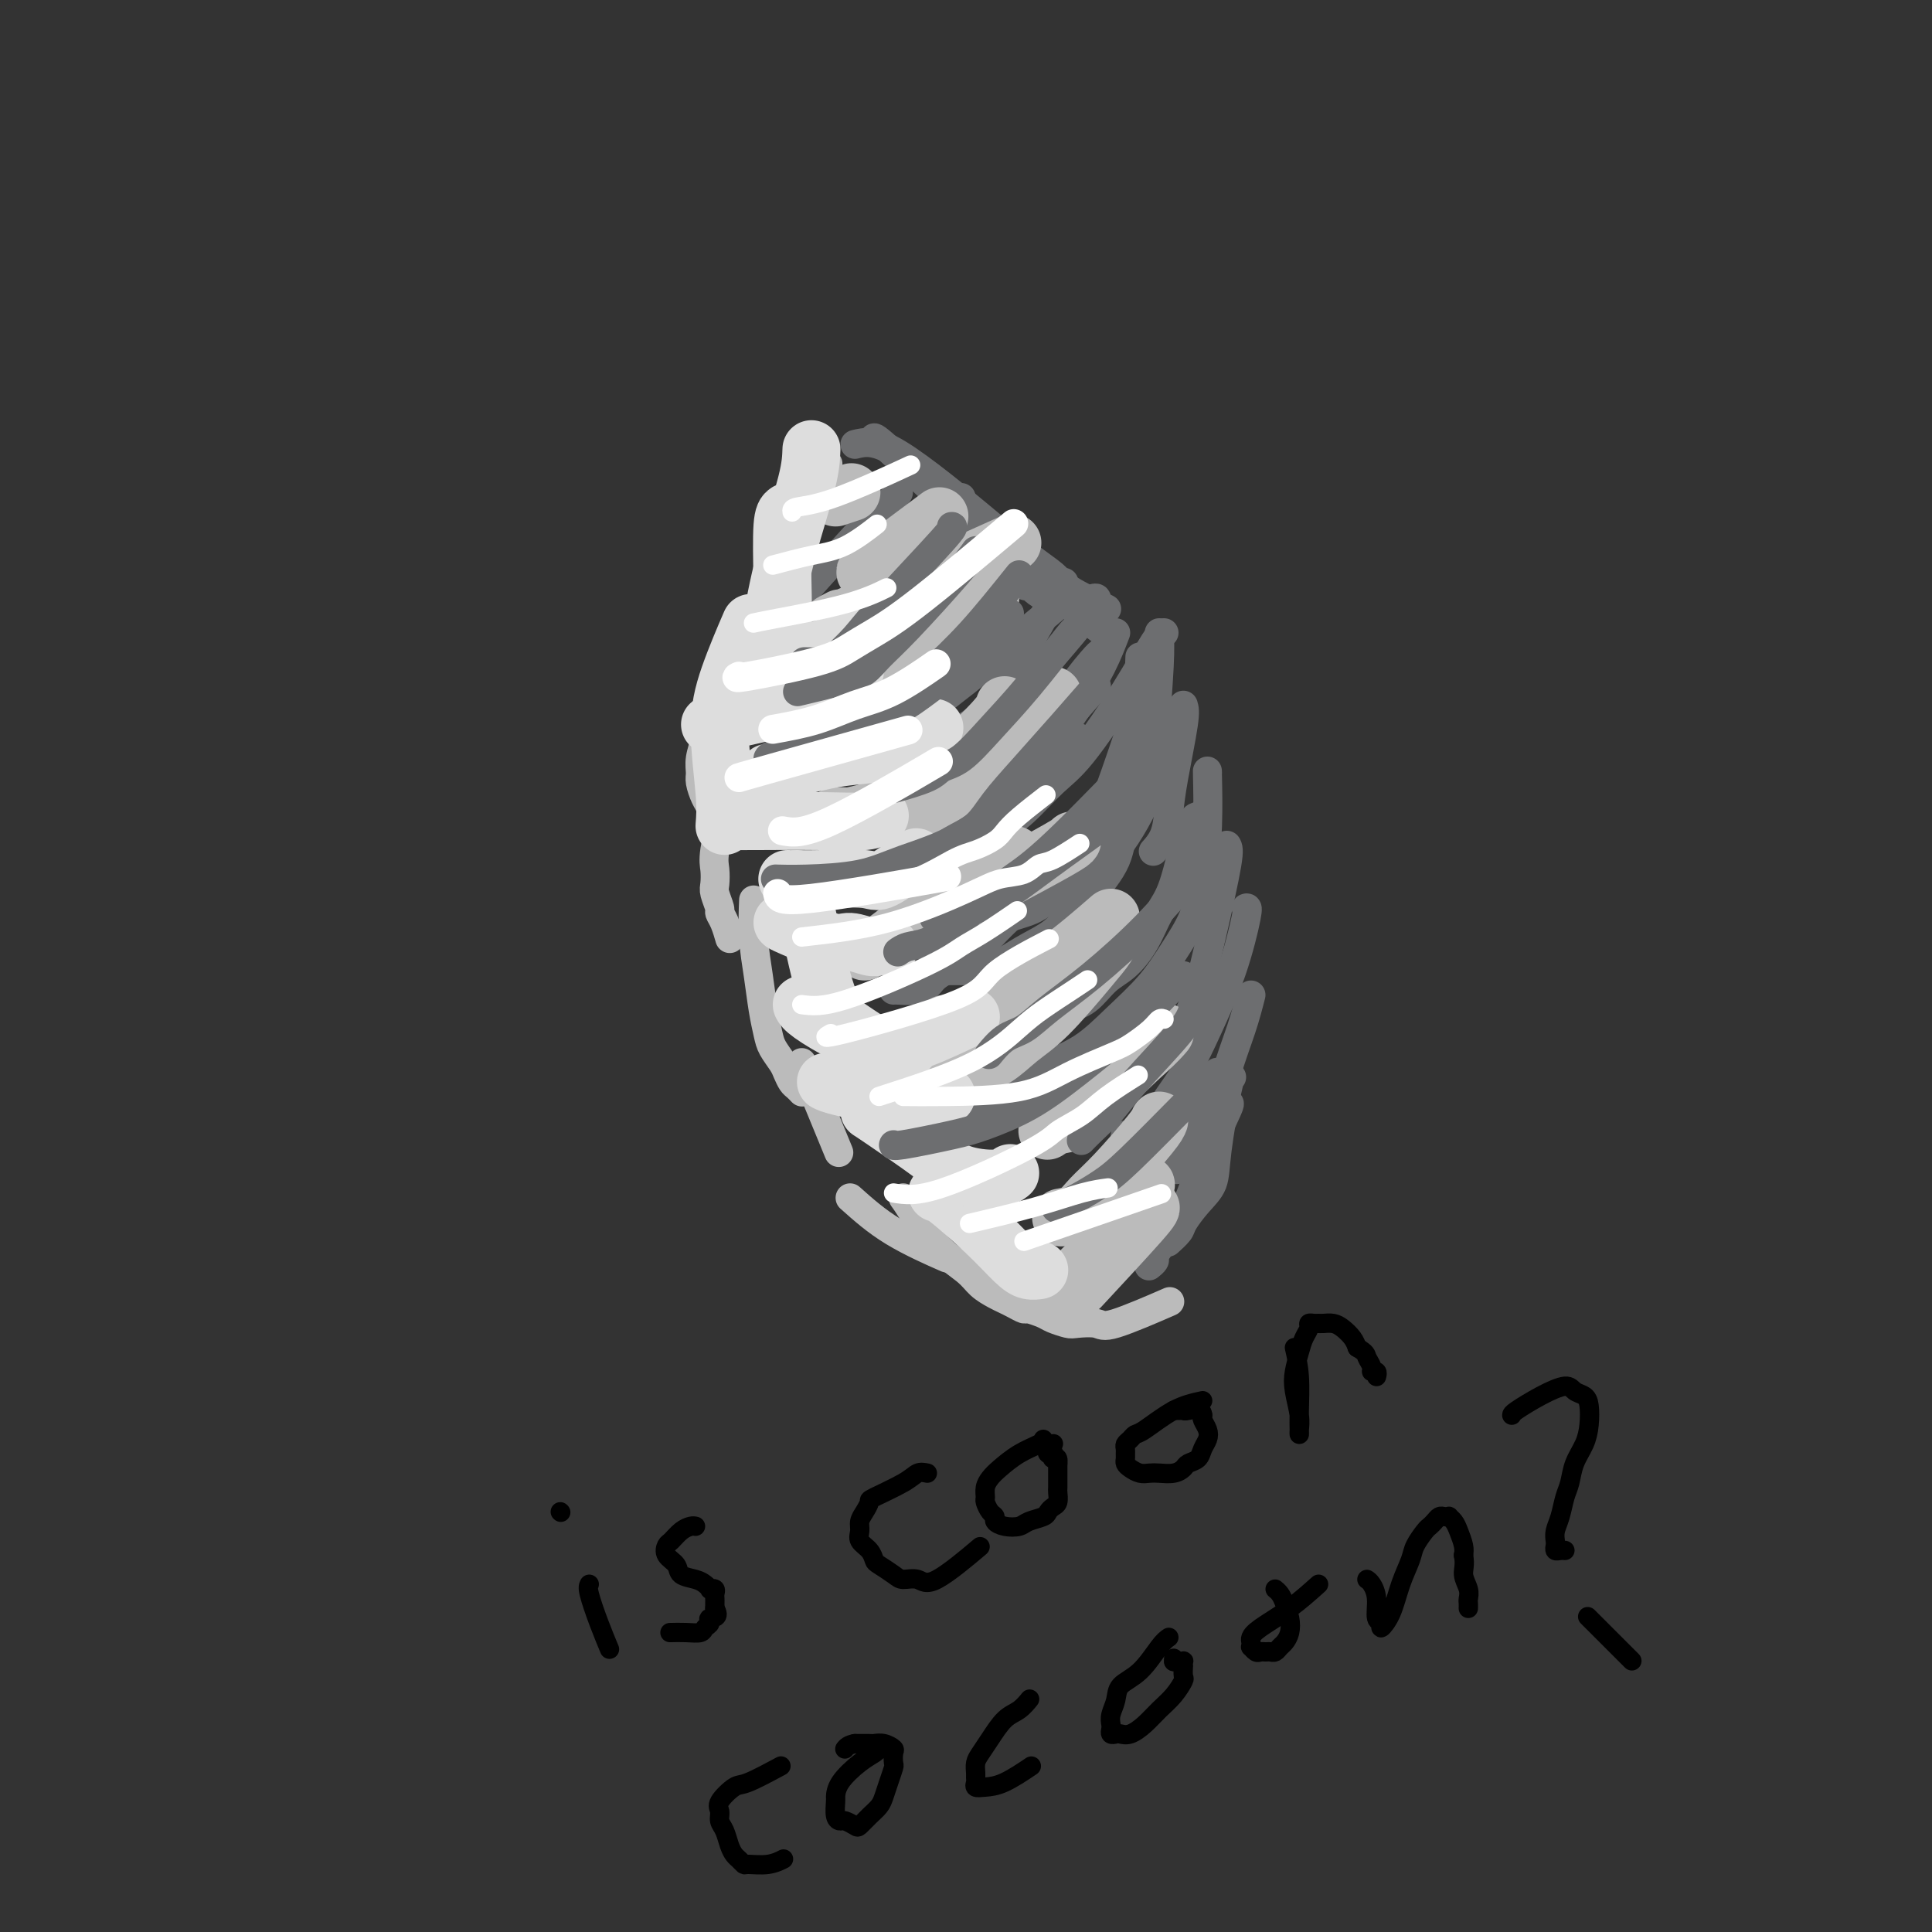 <svg viewBox='0 0 400 400' version='1.1' xmlns='http://www.w3.org/2000/svg' xmlns:xlink='http://www.w3.org/1999/xlink'><rect x="0" y="0" width="400" height="400" fill="#333333" stroke="none"/><g fill='none' stroke='#6D6E70' stroke-width='6' stroke-linecap='round' stroke-linejoin='round'><path d='M240,131c0.101,1.517 0.202,3.034 0,7c-0.202,3.966 -0.706,10.382 -1,15c-0.294,4.618 -0.376,7.438 -1,10c-0.624,2.562 -1.788,4.864 -3,7c-1.212,2.136 -2.473,4.105 -4,6c-1.527,1.895 -3.321,3.717 -5,5c-1.679,1.283 -3.243,2.029 -5,3c-1.757,0.971 -3.708,2.167 -5,3c-1.292,0.833 -1.925,1.301 -4,2c-2.075,0.699 -5.593,1.628 -7,2c-1.407,0.372 -0.704,0.186 0,0'/><path d='M236,136c-0.084,2.357 -0.168,4.714 0,9c0.168,4.286 0.587,10.501 0,15c-0.587,4.499 -2.179,7.281 -3,10c-0.821,2.719 -0.872,5.375 -2,8c-1.128,2.625 -3.333,5.220 -5,7c-1.667,1.780 -2.795,2.743 -4,4c-1.205,1.257 -2.486,2.806 -4,4c-1.514,1.194 -3.261,2.033 -5,3c-1.739,0.967 -3.471,2.063 -5,3c-1.529,0.937 -2.854,1.715 -4,2c-1.146,0.285 -2.111,0.076 -4,0c-1.889,-0.076 -4.701,-0.021 -6,0c-1.299,0.021 -1.085,0.006 -1,0c0.085,-0.006 0.043,-0.003 0,0'/><path d='M238,137c-0.390,1.990 -0.780,3.980 -2,8c-1.220,4.020 -3.270,10.069 -5,15c-1.730,4.931 -3.140,8.745 -5,12c-1.860,3.255 -4.169,5.953 -6,8c-1.831,2.047 -3.184,3.444 -5,5c-1.816,1.556 -4.096,3.271 -6,5c-1.904,1.729 -3.433,3.472 -5,5c-1.567,1.528 -3.173,2.840 -5,4c-1.827,1.160 -3.877,2.167 -5,3c-1.123,0.833 -1.320,1.491 -2,2c-0.680,0.509 -1.842,0.868 -3,1c-1.158,0.132 -2.312,0.035 -3,0c-0.688,-0.035 -0.911,-0.010 -1,0c-0.089,0.010 -0.045,0.005 0,0'/><path d='M245,146c0.200,0.623 0.400,1.246 0,4c-0.400,2.754 -1.400,7.638 -2,11c-0.600,3.362 -0.800,5.200 -1,7c-0.200,1.800 -0.400,3.562 -1,5c-0.600,1.438 -1.600,2.554 -2,3c-0.400,0.446 -0.200,0.223 0,0'/><path d='M248,169c-0.579,0.165 -1.158,0.330 -2,3c-0.842,2.670 -1.947,7.844 -3,11c-1.053,3.156 -2.055,4.295 -3,6c-0.945,1.705 -1.832,3.975 -3,6c-1.168,2.025 -2.618,3.803 -4,5c-1.382,1.197 -2.697,1.813 -4,3c-1.303,1.187 -2.595,2.945 -4,4c-1.405,1.055 -2.923,1.406 -4,2c-1.077,0.594 -1.713,1.429 -3,2c-1.287,0.571 -3.225,0.877 -4,1c-0.775,0.123 -0.388,0.061 0,0'/><path d='M250,160c-0.021,-0.429 -0.042,-0.858 0,1c0.042,1.858 0.145,6.003 0,10c-0.145,3.997 -0.540,7.845 -1,11c-0.460,3.155 -0.987,5.618 -2,8c-1.013,2.382 -2.512,4.685 -4,7c-1.488,2.315 -2.963,4.643 -5,7c-2.037,2.357 -4.635,4.742 -7,7c-2.365,2.258 -4.499,4.388 -7,6c-2.501,1.612 -5.371,2.704 -8,4c-2.629,1.296 -5.016,2.794 -7,4c-1.984,1.206 -3.565,2.120 -5,3c-1.435,0.880 -2.724,1.728 -4,2c-1.276,0.272 -2.538,-0.030 -3,0c-0.462,0.030 -0.124,0.393 0,0c0.124,-0.393 0.036,-1.541 0,-2c-0.036,-0.459 -0.018,-0.230 0,0'/><path d='M254,175c0.266,0.421 0.532,0.843 0,4c-0.532,3.157 -1.860,9.051 -3,14c-1.140,4.949 -2.090,8.954 -3,12c-0.910,3.046 -1.778,5.134 -3,7c-1.222,1.866 -2.797,3.509 -4,5c-1.203,1.491 -2.032,2.831 -3,4c-0.968,1.169 -2.074,2.169 -3,3c-0.926,0.831 -1.672,1.493 -3,2c-1.328,0.507 -3.236,0.859 -4,1c-0.764,0.141 -0.382,0.070 0,0'/><path d='M258,188c0.213,-0.090 0.426,-0.181 0,2c-0.426,2.181 -1.492,6.633 -3,11c-1.508,4.367 -3.457,8.650 -5,12c-1.543,3.350 -2.679,5.767 -4,8c-1.321,2.233 -2.827,4.282 -4,6c-1.173,1.718 -2.013,3.105 -3,4c-0.987,0.895 -2.121,1.298 -3,2c-0.879,0.702 -1.504,1.704 -2,2c-0.496,0.296 -0.864,-0.113 -1,0c-0.136,0.113 -0.039,0.746 0,1c0.039,0.254 0.019,0.127 0,0'/><path d='M259,206c-0.545,2.126 -1.090,4.253 -2,7c-0.910,2.747 -2.184,6.115 -3,9c-0.816,2.885 -1.174,5.288 -2,7c-0.826,1.712 -2.120,2.732 -3,4c-0.880,1.268 -1.346,2.785 -2,4c-0.654,1.215 -1.495,2.130 -2,3c-0.505,0.870 -0.674,1.696 -1,2c-0.326,0.304 -0.807,0.087 -1,0c-0.193,-0.087 -0.096,-0.043 0,0'/><path d='M255,223c-0.208,0.097 -0.417,0.193 -1,3c-0.583,2.807 -1.541,8.323 -2,12c-0.459,3.677 -0.418,5.515 -1,7c-0.582,1.485 -1.788,2.619 -3,4c-1.212,1.381 -2.430,3.011 -3,4c-0.570,0.989 -0.493,1.337 -1,2c-0.507,0.663 -1.598,1.640 -2,2c-0.402,0.360 -0.115,0.103 0,0c0.115,-0.103 0.057,-0.051 0,0'/><path d='M254,229c0.473,-0.562 0.946,-1.125 0,1c-0.946,2.125 -3.310,6.936 -5,11c-1.690,4.064 -2.705,7.380 -4,10c-1.295,2.620 -2.869,4.545 -4,6c-1.131,1.455 -1.819,2.442 -2,3c-0.181,0.558 0.143,0.689 0,1c-0.143,0.311 -0.755,0.803 -1,1c-0.245,0.197 -0.122,0.098 0,0'/><path d='M228,135c-0.323,0.213 -0.647,0.426 -2,2c-1.353,1.574 -3.736,4.507 -6,8c-2.264,3.493 -4.408,7.544 -6,10c-1.592,2.456 -2.632,3.315 -4,5c-1.368,1.685 -3.065,4.196 -4,6c-0.935,1.804 -1.110,2.900 -2,4c-0.890,1.100 -2.496,2.202 -3,3c-0.504,0.798 0.095,1.292 -1,2c-1.095,0.708 -3.884,1.631 -5,2c-1.116,0.369 -0.558,0.185 0,0'/><path d='M231,131c-0.808,2.123 -1.616,4.245 -3,7c-1.384,2.755 -3.344,6.141 -6,10c-2.656,3.859 -6.006,8.189 -8,11c-1.994,2.811 -2.630,4.101 -5,6c-2.370,1.899 -6.474,4.407 -9,6c-2.526,1.593 -3.472,2.269 -5,3c-1.528,0.731 -3.636,1.515 -5,2c-1.364,0.485 -1.983,0.669 -3,1c-1.017,0.331 -2.434,0.809 -3,1c-0.566,0.191 -0.283,0.096 0,0'/><path d='M241,131c-0.401,0.070 -0.801,0.139 -2,2c-1.199,1.861 -3.196,5.513 -6,10c-2.804,4.487 -6.414,9.807 -9,13c-2.586,3.193 -4.149,4.257 -6,6c-1.851,1.743 -3.992,4.166 -6,6c-2.008,1.834 -3.883,3.080 -5,4c-1.117,0.920 -1.475,1.515 -2,2c-0.525,0.485 -1.218,0.861 -2,1c-0.782,0.139 -1.652,0.040 -2,0c-0.348,-0.040 -0.174,-0.020 0,0'/><path d='M230,132c-1.195,-0.863 -2.390,-1.727 -4,-3c-1.610,-1.273 -3.636,-2.957 -5,-4c-1.364,-1.043 -2.068,-1.445 -3,-2c-0.932,-0.555 -2.092,-1.263 -3,-2c-0.908,-0.737 -1.564,-1.504 -2,-2c-0.436,-0.496 -0.653,-0.721 -1,-1c-0.347,-0.279 -0.824,-0.614 -1,-1c-0.176,-0.386 -0.050,-0.825 0,-1c0.050,-0.175 0.025,-0.088 0,0'/><path d='M199,103c0.051,0.269 0.102,0.538 1,2c0.898,1.462 2.644,4.115 4,6c1.356,1.885 2.322,3.000 3,4c0.678,1.000 1.067,1.885 2,3c0.933,1.115 2.409,2.462 3,3c0.591,0.538 0.295,0.269 0,0'/><path d='M181,91c-0.150,-0.490 -0.299,-0.980 3,2c3.299,2.980 10.048,9.431 14,13c3.952,3.569 5.109,4.256 7,6c1.891,1.744 4.518,4.545 6,6c1.482,1.455 1.820,1.565 2,2c0.180,0.435 0.202,1.194 1,2c0.798,0.806 2.371,1.659 3,2c0.629,0.341 0.315,0.171 0,0'/><path d='M177,92c2.028,-0.502 4.056,-1.004 9,2c4.944,3.004 12.805,9.515 17,13c4.195,3.485 4.726,3.945 6,5c1.274,1.055 3.293,2.706 5,4c1.707,1.294 3.102,2.231 4,3c0.898,0.769 1.299,1.369 2,2c0.701,0.631 1.703,1.293 3,2c1.297,0.707 2.888,1.460 4,2c1.112,0.540 1.746,0.869 2,1c0.254,0.131 0.127,0.066 0,0'/><path d='M219,125c0.256,-0.051 0.513,-0.102 -2,2c-2.513,2.102 -7.794,6.356 -11,9c-3.206,2.644 -4.335,3.676 -6,5c-1.665,1.324 -3.865,2.940 -5,4c-1.135,1.060 -1.205,1.566 -2,2c-0.795,0.434 -2.316,0.797 -3,1c-0.684,0.203 -0.530,0.247 -1,0c-0.470,-0.247 -1.563,-0.785 -2,-1c-0.437,-0.215 -0.219,-0.108 0,0'/><path d='M220,121c0.246,-0.394 0.492,-0.788 0,0c-0.492,0.788 -1.722,2.760 -3,5c-1.278,2.240 -2.604,4.750 -4,7c-1.396,2.250 -2.862,4.241 -4,6c-1.138,1.759 -1.947,3.288 -3,5c-1.053,1.712 -2.351,3.607 -4,5c-1.649,1.393 -3.651,2.282 -5,3c-1.349,0.718 -2.047,1.264 -3,2c-0.953,0.736 -2.163,1.661 -3,2c-0.837,0.339 -1.302,0.091 -2,0c-0.698,-0.091 -1.628,-0.026 -2,0c-0.372,0.026 -0.186,0.013 0,0'/><path d='M226,124c0.916,-0.301 1.832,-0.603 0,2c-1.832,2.603 -6.411,8.109 -10,12c-3.589,3.891 -6.188,6.167 -8,8c-1.812,1.833 -2.836,3.223 -4,4c-1.164,0.777 -2.467,0.940 -4,1c-1.533,0.060 -3.295,0.017 -4,0c-0.705,-0.017 -0.352,-0.009 0,0'/><path d='M203,115c-0.326,0.334 -0.651,0.668 -2,2c-1.349,1.332 -3.721,3.664 -6,6c-2.279,2.336 -4.467,4.678 -6,6c-1.533,1.322 -2.413,1.625 -3,2c-0.587,0.375 -0.882,0.821 -1,1c-0.118,0.179 -0.059,0.089 0,0'/><path d='M205,111c-0.542,0.384 -1.085,0.769 -2,3c-0.915,2.231 -2.204,6.309 -3,9c-0.796,2.691 -1.099,3.994 -2,5c-0.901,1.006 -2.400,1.716 -3,2c-0.600,0.284 -0.300,0.142 0,0'/><path d='M186,102c-0.702,0.762 -1.405,1.524 -2,2c-0.595,0.476 -1.083,0.667 -6,6c-4.917,5.333 -14.262,15.810 -18,20c-3.738,4.190 -1.869,2.095 0,0'/></g>
<g fill='none' stroke='#BBBBBB' stroke-width='6' stroke-linecap='round' stroke-linejoin='round'><path d='M171,96c0.370,-0.099 0.740,-0.197 0,1c-0.740,1.197 -2.591,3.691 -4,6c-1.409,2.309 -2.378,4.433 -3,6c-0.622,1.567 -0.898,2.576 -1,4c-0.102,1.424 -0.029,3.264 0,4c0.029,0.736 0.015,0.368 0,0'/><path d='M169,97c-0.030,0.716 -0.061,1.432 -1,4c-0.939,2.568 -2.788,6.989 -4,10c-1.212,3.011 -1.789,4.611 -2,6c-0.211,1.389 -0.057,2.568 0,4c0.057,1.432 0.015,3.116 0,4c-0.015,0.884 -0.004,0.967 0,1c0.004,0.033 0.002,0.017 0,0'/><path d='M167,104c-0.224,1.302 -0.449,2.604 -2,7c-1.551,4.396 -4.430,11.885 -6,16c-1.570,4.115 -1.832,4.854 -2,6c-0.168,1.146 -0.241,2.699 0,4c0.241,1.301 0.796,2.350 1,3c0.204,0.650 0.058,0.900 0,1c-0.058,0.100 -0.029,0.050 0,0'/><path d='M151,138c-1.608,3.760 -3.216,7.520 -4,10c-0.784,2.480 -0.743,3.679 -1,5c-0.257,1.321 -0.811,2.762 -1,4c-0.189,1.238 -0.011,2.272 0,3c0.011,0.728 -0.144,1.152 0,2c0.144,0.848 0.585,2.122 1,3c0.415,0.878 0.802,1.359 1,2c0.198,0.641 0.207,1.442 1,2c0.793,0.558 2.369,0.874 3,1c0.631,0.126 0.315,0.063 0,0'/><path d='M152,155c-0.619,3.616 -1.239,7.233 -2,11c-0.761,3.767 -1.664,7.685 -2,10c-0.336,2.315 -0.105,3.025 0,4c0.105,0.975 0.083,2.213 0,3c-0.083,0.787 -0.229,1.122 0,2c0.229,0.878 0.832,2.299 1,3c0.168,0.701 -0.099,0.683 0,1c0.099,0.317 0.565,0.970 1,2c0.435,1.030 0.839,2.437 1,3c0.161,0.563 0.081,0.281 0,0'/><path d='M156,187c0.024,-0.597 0.048,-1.195 0,0c-0.048,1.195 -0.169,4.181 0,7c0.169,2.819 0.626,5.469 1,8c0.374,2.531 0.663,4.943 1,7c0.337,2.057 0.720,3.759 1,5c0.280,1.241 0.456,2.020 1,3c0.544,0.980 1.456,2.161 2,3c0.544,0.839 0.720,1.335 1,2c0.280,0.665 0.663,1.498 1,2c0.337,0.502 0.629,0.674 1,1c0.371,0.326 0.820,0.808 1,1c0.180,0.192 0.090,0.096 0,0'/><path d='M166,220c2.917,7.083 5.833,14.167 7,17c1.167,2.833 0.583,1.417 0,0'/><path d='M176,248c2.689,2.400 5.378,4.800 9,7c3.622,2.200 8.178,4.200 10,5c1.822,0.800 0.911,0.400 0,0'/><path d='M187,248c0.442,0.606 0.885,1.213 2,3c1.115,1.787 2.904,4.755 5,7c2.096,2.245 4.501,3.767 6,5c1.499,1.233 2.094,2.177 3,3c0.906,0.823 2.125,1.526 3,2c0.875,0.474 1.407,0.718 2,1c0.593,0.282 1.246,0.600 2,1c0.754,0.400 1.610,0.881 2,1c0.390,0.119 0.315,-0.126 1,0c0.685,0.126 2.131,0.621 3,1c0.869,0.379 1.163,0.641 2,1c0.837,0.359 2.219,0.813 3,1c0.781,0.187 0.961,0.105 2,0c1.039,-0.105 2.938,-0.234 4,0c1.062,0.234 1.286,0.832 4,0c2.714,-0.832 7.918,-3.095 10,-4c2.082,-0.905 1.041,-0.453 0,0'/></g>
<g fill='none' stroke='#BBBBBB' stroke-width='12' stroke-linecap='round' stroke-linejoin='round'><path d='M174,128c-1.956,1.022 -3.911,2.044 3,-1c6.911,-3.044 22.689,-10.156 29,-13c6.311,-2.844 3.156,-1.422 0,0'/><path d='M180,118c-0.911,0.578 -1.822,1.156 1,-1c2.822,-2.156 9.378,-7.044 12,-9c2.622,-1.956 1.311,-0.978 0,0'/><path d='M173,103c1.250,-0.417 2.500,-0.833 3,-1c0.500,-0.167 0.250,-0.083 0,0'/><path d='M205,124c-0.756,0.546 -1.513,1.092 -4,3c-2.487,1.908 -6.706,5.180 -9,7c-2.294,1.820 -2.664,2.190 -4,3c-1.336,0.810 -3.637,2.060 -5,3c-1.363,0.940 -1.788,1.572 -2,2c-0.212,0.428 -0.211,0.654 -1,1c-0.789,0.346 -2.368,0.813 -3,1c-0.632,0.187 -0.316,0.093 0,0'/><path d='M208,146c0.181,0.185 0.362,0.371 -1,2c-1.362,1.629 -4.267,4.702 -7,7c-2.733,2.298 -5.293,3.821 -7,5c-1.707,1.179 -2.561,2.015 -4,3c-1.439,0.985 -3.465,2.120 -5,3c-1.535,0.880 -2.580,1.504 -4,2c-1.420,0.496 -3.216,0.865 -4,1c-0.784,0.135 -0.557,0.036 -1,0c-0.443,-0.036 -1.555,-0.010 -2,0c-0.445,0.010 -0.222,0.005 0,0'/><path d='M218,144c-0.674,1.329 -1.348,2.658 -3,5c-1.652,2.342 -4.283,5.695 -6,8c-1.717,2.305 -2.520,3.560 -4,5c-1.480,1.440 -3.637,3.065 -5,4c-1.363,0.935 -1.932,1.178 -3,2c-1.068,0.822 -2.634,2.221 -4,3c-1.366,0.779 -2.533,0.937 -3,1c-0.467,0.063 -0.233,0.032 0,0'/><path d='M222,174c-0.155,0.232 -0.310,0.464 -3,2c-2.690,1.536 -7.917,4.375 -13,7c-5.083,2.625 -10.024,5.036 -12,6c-1.976,0.964 -0.988,0.482 0,0'/><path d='M210,177c-0.069,0.281 -0.138,0.562 -4,3c-3.862,2.438 -11.518,7.032 -16,10c-4.482,2.968 -5.789,4.311 -7,5c-1.211,0.689 -2.326,0.724 -3,1c-0.674,0.276 -0.907,0.793 -1,1c-0.093,0.207 -0.047,0.103 0,0'/><path d='M229,195c0.251,0.096 0.502,0.193 0,1c-0.502,0.807 -1.755,2.325 -4,5c-2.245,2.675 -5.480,6.506 -8,9c-2.520,2.494 -4.324,3.649 -6,5c-1.676,1.351 -3.223,2.898 -5,4c-1.777,1.102 -3.783,1.759 -5,2c-1.217,0.241 -1.646,0.064 -2,0c-0.354,-0.064 -0.634,-0.017 -1,0c-0.366,0.017 -0.819,0.005 -1,0c-0.181,-0.005 -0.091,-0.002 0,0'/><path d='M230,190c-3.462,3.011 -6.925,6.022 -11,9c-4.075,2.978 -8.763,5.922 -12,8c-3.237,2.078 -5.022,3.289 -6,4c-0.978,0.711 -1.148,0.922 -2,1c-0.852,0.078 -2.386,0.022 -3,0c-0.614,-0.022 -0.307,-0.011 0,0'/><path d='M241,214c0.185,-0.219 0.370,-0.438 0,0c-0.370,0.438 -1.294,1.533 -4,4c-2.706,2.467 -7.195,6.308 -10,9c-2.805,2.692 -3.927,4.237 -5,5c-1.073,0.763 -2.097,0.744 -3,1c-0.903,0.256 -1.687,0.787 -2,1c-0.313,0.213 -0.157,0.106 0,0'/><path d='M240,232c-0.186,0.491 -0.373,0.983 -2,3c-1.627,2.017 -4.696,5.560 -7,8c-2.304,2.440 -3.844,3.778 -5,5c-1.156,1.222 -1.926,2.329 -3,3c-1.074,0.671 -2.450,0.906 -3,1c-0.550,0.094 -0.275,0.047 0,0'/><path d='M237,246c0.319,-0.772 0.638,-1.544 -1,1c-1.638,2.544 -5.233,8.404 -7,11c-1.767,2.596 -1.707,1.930 -3,3c-1.293,1.070 -3.941,3.877 -5,5c-1.059,1.123 -0.530,0.561 0,0'/><path d='M238,250c0.378,-0.067 0.756,-0.133 -2,3c-2.756,3.133 -8.644,9.467 -11,12c-2.356,2.533 -1.178,1.267 0,0'/><path d='M161,145c0.000,0.000 0.100,0.100 0.1,0.1'/></g>
<g fill='none' stroke='#DDDDDD' stroke-width='12' stroke-linecap='round' stroke-linejoin='round'><path d='M147,150c9.607,-2.113 19.214,-4.226 24,-6c4.786,-1.774 4.750,-3.208 5,-4c0.250,-0.792 0.786,-0.940 1,-1c0.214,-0.060 0.107,-0.030 0,0'/><path d='M159,138c-0.844,0.244 -1.689,0.489 3,-1c4.689,-1.489 14.911,-4.711 19,-6c4.089,-1.289 2.044,-0.644 0,0'/><path d='M159,160c1.291,-0.217 2.581,-0.433 5,-1c2.419,-0.567 5.966,-1.483 9,-2c3.034,-0.517 5.556,-0.633 8,-1c2.444,-0.367 4.812,-0.983 7,-2c2.188,-1.017 4.197,-2.433 5,-3c0.803,-0.567 0.402,-0.283 0,0'/><path d='M151,170c1.313,0.008 2.625,0.016 6,0c3.375,-0.016 8.812,-0.056 13,0c4.188,0.056 7.128,0.207 9,0c1.872,-0.207 2.678,-0.774 3,-1c0.322,-0.226 0.161,-0.113 0,0'/><path d='M163,182c2.013,0.032 4.026,0.064 7,0c2.974,-0.064 6.911,-0.223 9,0c2.089,0.223 2.332,0.829 4,0c1.668,-0.829 4.762,-3.094 6,-4c1.238,-0.906 0.619,-0.453 0,0'/><path d='M162,191c0.031,0.075 0.063,0.150 2,1c1.937,0.850 5.780,2.477 8,3c2.220,0.523 2.816,-0.056 4,0c1.184,0.056 2.957,0.747 4,1c1.043,0.253 1.358,0.068 2,0c0.642,-0.068 1.612,-0.019 2,0c0.388,0.019 0.194,0.010 0,0'/><path d='M165,182c0.578,1.709 1.156,3.417 2,7c0.844,3.583 1.954,9.040 3,13c1.046,3.960 2.030,6.424 3,8c0.970,1.576 1.928,2.265 3,3c1.072,0.735 2.260,1.517 3,2c0.740,0.483 1.033,0.665 2,1c0.967,0.335 2.606,0.821 4,1c1.394,0.179 2.541,0.051 3,0c0.459,-0.051 0.229,-0.026 0,0'/><path d='M166,208c0.238,0.453 0.476,0.906 2,2c1.524,1.094 4.333,2.828 7,4c2.667,1.172 5.193,1.781 7,2c1.807,0.219 2.897,0.048 4,0c1.103,-0.048 2.220,0.025 5,-1c2.780,-1.025 7.223,-3.150 9,-4c1.777,-0.850 0.889,-0.425 0,0'/><path d='M171,224c0.450,0.234 0.900,0.469 3,1c2.100,0.531 5.852,1.359 8,2c2.148,0.641 2.694,1.096 5,1c2.306,-0.096 6.373,-0.742 8,-1c1.627,-0.258 0.813,-0.129 0,0'/><path d='M180,230c0.267,0.164 0.534,0.327 3,2c2.466,1.673 7.130,4.854 10,7c2.870,2.146 3.944,3.256 6,4c2.056,0.744 5.092,1.124 7,1c1.908,-0.124 2.688,-0.750 3,-1c0.312,-0.250 0.156,-0.125 0,0'/><path d='M194,247c0.101,-0.204 0.203,-0.409 2,1c1.797,1.409 5.291,4.430 8,7c2.709,2.570 4.633,4.689 6,6c1.367,1.311 2.176,1.815 3,2c0.824,0.185 1.664,0.053 2,0c0.336,-0.053 0.168,-0.026 0,0'/><path d='M150,171c0.142,-1.740 0.284,-3.480 0,-7c-0.284,-3.520 -0.994,-8.820 -1,-13c-0.006,-4.180 0.691,-7.241 2,-11c1.309,-3.759 3.231,-8.217 4,-10c0.769,-1.783 0.384,-0.892 0,0'/><path d='M163,106c-0.417,0.306 -0.833,0.612 -1,3c-0.167,2.388 -0.083,6.858 0,11c0.083,4.142 0.167,7.956 0,10c-0.167,2.044 -0.583,2.320 -1,4c-0.417,1.680 -0.833,4.766 -1,6c-0.167,1.234 -0.083,0.617 0,0'/><path d='M168,93c-0.061,1.758 -0.121,3.515 -1,7c-0.879,3.485 -2.575,8.696 -4,14c-1.425,5.304 -2.578,10.700 -3,14c-0.422,3.300 -0.114,4.504 0,6c0.114,1.496 0.032,3.285 0,4c-0.032,0.715 -0.016,0.358 0,0'/></g>
<g fill='none' stroke='#6D6E70' stroke-width='6' stroke-linecap='round' stroke-linejoin='round'><path d='M197,109c0.362,-0.022 0.724,-0.044 -2,3c-2.724,3.044 -8.535,9.156 -12,13c-3.465,3.844 -4.586,5.422 -6,7c-1.414,1.578 -3.121,3.155 -4,4c-0.879,0.845 -0.929,0.958 -2,1c-1.071,0.042 -3.163,0.012 -4,0c-0.837,-0.012 -0.418,-0.006 0,0'/><path d='M202,114c-0.722,1.028 -1.444,2.057 -4,5c-2.556,2.943 -6.945,7.801 -10,11c-3.055,3.199 -4.774,4.738 -6,6c-1.226,1.262 -1.957,2.245 -3,3c-1.043,0.755 -2.396,1.280 -5,2c-2.604,0.720 -6.458,1.634 -8,2c-1.542,0.366 -0.771,0.183 0,0'/><path d='M211,119c-3.421,4.270 -6.842,8.539 -10,12c-3.158,3.461 -6.053,6.113 -8,8c-1.947,1.887 -2.947,3.008 -7,5c-4.053,1.992 -11.158,4.855 -14,6c-2.842,1.145 -1.421,0.573 0,0'/><path d='M209,127c0.028,-0.050 0.057,-0.099 -2,2c-2.057,2.099 -6.199,6.348 -9,9c-2.801,2.652 -4.262,3.709 -6,5c-1.738,1.291 -3.754,2.818 -6,4c-2.246,1.182 -4.721,2.019 -7,3c-2.279,0.981 -4.362,2.105 -6,3c-1.638,0.895 -2.831,1.559 -5,2c-2.169,0.441 -5.315,0.657 -7,1c-1.685,0.343 -1.910,0.812 -2,1c-0.090,0.188 -0.045,0.094 0,0'/><path d='M222,131c0.281,-0.482 0.563,-0.964 -1,1c-1.563,1.964 -4.970,6.374 -8,10c-3.030,3.626 -5.682,6.467 -8,9c-2.318,2.533 -4.304,4.756 -6,6c-1.696,1.244 -3.104,1.509 -4,2c-0.896,0.491 -1.280,1.209 -3,2c-1.720,0.791 -4.777,1.655 -6,2c-1.223,0.345 -0.611,0.173 0,0'/><path d='M227,142c-2.211,2.539 -4.422,5.077 -7,8c-2.578,2.923 -5.523,6.229 -8,9c-2.477,2.771 -4.485,5.007 -6,7c-1.515,1.993 -2.537,3.743 -4,5c-1.463,1.257 -3.367,2.022 -5,3c-1.633,0.978 -2.994,2.169 -4,3c-1.006,0.831 -1.655,1.301 -4,2c-2.345,0.699 -6.384,1.628 -8,2c-1.616,0.372 -0.808,0.186 0,0'/><path d='M223,153c0.399,-0.328 0.798,-0.656 -1,1c-1.798,1.656 -5.792,5.295 -10,9c-4.208,3.705 -8.631,7.476 -13,10c-4.369,2.524 -8.685,3.801 -12,5c-3.315,1.199 -5.631,2.321 -9,3c-3.369,0.679 -7.792,0.913 -11,1c-3.208,0.087 -5.202,0.025 -6,0c-0.798,-0.025 -0.399,-0.012 0,0'/><path d='M238,161c-1.486,2.170 -2.971,4.339 -6,7c-3.029,2.661 -7.601,5.813 -12,9c-4.399,3.187 -8.626,6.409 -11,8c-2.374,1.591 -2.894,1.550 -4,2c-1.106,0.450 -2.798,1.390 -5,2c-2.202,0.610 -4.915,0.888 -6,1c-1.085,0.112 -0.543,0.056 0,0'/><path d='M235,158c-6.739,6.940 -13.477,13.881 -18,18c-4.523,4.119 -6.829,5.418 -9,7c-2.171,1.582 -4.207,3.447 -6,5c-1.793,1.553 -3.342,2.795 -5,4c-1.658,1.205 -3.424,2.375 -5,3c-1.576,0.625 -2.963,0.707 -4,1c-1.037,0.293 -1.725,0.798 -2,1c-0.275,0.202 -0.138,0.101 0,0'/><path d='M246,182c-2.798,3.277 -5.595,6.553 -9,10c-3.405,3.447 -7.417,7.064 -11,10c-3.583,2.936 -6.736,5.190 -9,7c-2.264,1.810 -3.638,3.176 -5,4c-1.362,0.824 -2.713,1.106 -4,2c-1.287,0.894 -2.511,2.398 -3,3c-0.489,0.602 -0.245,0.301 0,0'/><path d='M245,202c-3.108,3.277 -6.215,6.554 -10,10c-3.785,3.446 -8.247,7.060 -12,10c-3.753,2.940 -6.795,5.204 -10,7c-3.205,1.796 -6.571,3.122 -9,4c-2.429,0.878 -3.919,1.307 -7,2c-3.081,0.693 -7.753,1.648 -10,2c-2.247,0.352 -2.071,0.101 -2,0c0.071,-0.101 0.035,-0.050 0,0'/><path d='M247,209c-0.372,1.135 -0.744,2.269 -3,5c-2.256,2.731 -6.394,7.058 -9,10c-2.606,2.942 -3.678,4.500 -5,6c-1.322,1.500 -2.894,2.942 -4,4c-1.106,1.058 -1.744,1.731 -2,2c-0.256,0.269 -0.128,0.135 0,0'/><path d='M252,222c-1.863,1.844 -3.726,3.689 -7,7c-3.274,3.311 -7.960,8.089 -11,11c-3.040,2.911 -4.433,3.956 -6,5c-1.567,1.044 -3.306,2.089 -5,3c-1.694,0.911 -3.341,1.689 -4,2c-0.659,0.311 -0.329,0.156 0,0'/></g>
<g fill='none' stroke='#FFFFFF' stroke-width='6' stroke-linecap='round' stroke-linejoin='round'><path d='M153,140c-0.556,0.266 -1.113,0.532 2,0c3.113,-0.532 9.895,-1.861 14,-3c4.105,-1.139 5.534,-2.087 7,-3c1.466,-0.913 2.970,-1.791 5,-3c2.030,-1.209 4.585,-2.749 10,-7c5.415,-4.251 13.690,-11.215 17,-14c3.310,-2.785 1.655,-1.393 0,0'/><path d='M160,151c3.077,-0.557 6.153,-1.113 9,-2c2.847,-0.887 5.464,-2.104 8,-3c2.536,-0.896 4.990,-1.472 8,-3c3.010,-1.528 6.574,-4.008 8,-5c1.426,-0.992 0.713,-0.496 0,0'/><path d='M153,161c0.178,-0.067 0.356,-0.133 7,-2c6.644,-1.867 19.756,-5.533 25,-7c5.244,-1.467 2.622,-0.733 0,0'/><path d='M162,172c2.000,0.378 4.000,0.756 10,-2c6.000,-2.756 16.000,-8.644 20,-11c4.000,-2.356 2.000,-1.178 0,0'/><path d='M161,185c0.178,0.867 0.356,1.733 7,1c6.644,-0.733 19.756,-3.067 25,-4c5.244,-0.933 2.622,-0.467 0,0'/></g>
<g fill='none' stroke='#FFFFFF' stroke-width='4' stroke-linecap='round' stroke-linejoin='round'><path d='M169,185c6.062,-0.327 12.124,-0.653 17,-2c4.876,-1.347 8.567,-3.713 11,-5c2.433,-1.287 3.609,-1.494 5,-2c1.391,-0.506 2.997,-1.310 4,-2c1.003,-0.690 1.403,-1.268 2,-2c0.597,-0.732 1.392,-1.620 3,-3c1.608,-1.380 4.031,-3.251 5,-4c0.969,-0.749 0.485,-0.374 0,0'/><path d='M166,194c5.973,-0.676 11.946,-1.351 18,-3c6.054,-1.649 12.189,-4.271 16,-6c3.811,-1.729 5.299,-2.565 7,-3c1.701,-0.435 3.616,-0.467 5,-1c1.384,-0.533 2.237,-1.565 3,-2c0.763,-0.435 1.436,-0.271 3,-1c1.564,-0.729 4.018,-2.351 5,-3c0.982,-0.649 0.491,-0.324 0,0'/><path d='M166,208c2.063,0.265 4.126,0.529 9,-1c4.874,-1.529 12.557,-4.852 17,-7c4.443,-2.148 5.644,-3.122 7,-4c1.356,-0.878 2.865,-1.659 5,-3c2.135,-1.341 4.896,-3.240 6,-4c1.104,-0.760 0.552,-0.380 0,0'/><path d='M172,214c-1.174,0.659 -2.348,1.317 3,0c5.348,-1.317 17.217,-4.611 23,-7c5.783,-2.389 5.480,-3.874 8,-6c2.520,-2.126 7.863,-4.893 10,-6c2.137,-1.107 1.069,-0.553 0,0'/><path d='M182,227c7.007,-2.259 14.015,-4.518 19,-7c4.985,-2.482 7.949,-5.187 10,-7c2.051,-1.813 3.189,-2.733 5,-4c1.811,-1.267 4.295,-2.879 6,-4c1.705,-1.121 2.630,-1.749 3,-2c0.370,-0.251 0.185,-0.126 0,0'/><path d='M187,227c2.342,0.021 4.684,0.043 9,0c4.316,-0.043 10.606,-0.150 15,-1c4.394,-0.850 6.893,-2.442 10,-4c3.107,-1.558 6.822,-3.083 9,-4c2.178,-0.917 2.818,-1.226 4,-2c1.182,-0.774 2.904,-2.011 4,-3c1.096,-0.989 1.564,-1.728 2,-2c0.436,-0.272 0.839,-0.078 1,0c0.161,0.078 0.081,0.039 0,0'/><path d='M185,247c2.337,0.380 4.674,0.760 10,-1c5.326,-1.760 13.642,-5.660 18,-8c4.358,-2.340 4.759,-3.122 6,-4c1.241,-0.878 3.322,-1.854 5,-3c1.678,-1.146 2.952,-2.462 5,-4c2.048,-1.538 4.871,-3.296 6,-4c1.129,-0.704 0.565,-0.352 0,0'/><path d='M202,253c-1.096,0.257 -2.191,0.514 0,0c2.191,-0.514 7.670,-1.797 12,-3c4.330,-1.203 7.512,-2.324 10,-3c2.488,-0.676 4.282,-0.907 5,-1c0.718,-0.093 0.359,-0.046 0,0'/><path d='M212,257c10.833,-3.750 21.667,-7.500 26,-9c4.333,-1.500 2.167,-0.750 0,0'/><path d='M164,106c-0.065,-0.375 -0.131,-0.750 1,-1c1.131,-0.250 3.458,-0.375 8,-2c4.542,-1.625 11.298,-4.750 14,-6c2.702,-1.250 1.351,-0.625 0,0'/><path d='M160,117c2.768,-0.738 5.536,-1.476 8,-2c2.464,-0.524 4.625,-0.833 7,-2c2.375,-1.167 4.964,-3.190 6,-4c1.036,-0.810 0.518,-0.405 0,0'/><path d='M156,129c0.768,-0.173 1.536,-0.345 5,-1c3.464,-0.655 9.625,-1.792 14,-3c4.375,-1.208 6.964,-2.488 8,-3c1.036,-0.512 0.518,-0.256 0,0'/></g>
<g fill='none' stroke='#000000' stroke-width='4' stroke-linecap='round' stroke-linejoin='round'><path d='M122,328c-0.167,0.315 -0.333,0.631 0,2c0.333,1.369 1.167,3.792 2,6c0.833,2.208 1.667,4.202 2,5c0.333,0.798 0.167,0.399 0,0'/><path d='M116,313c0.000,0.000 0.100,0.100 0.1,0.1'/><path d='M144,316c-0.250,-0.057 -0.500,-0.114 -1,0c-0.500,0.114 -1.251,0.401 -2,1c-0.749,0.599 -1.496,1.512 -2,2c-0.504,0.488 -0.767,0.550 -1,1c-0.233,0.450 -0.438,1.286 0,2c0.438,0.714 1.519,1.305 2,2c0.481,0.695 0.363,1.493 1,2c0.637,0.507 2.031,0.724 3,1c0.969,0.276 1.514,0.613 2,1c0.486,0.387 0.915,0.825 1,1c0.085,0.175 -0.173,0.088 0,0c0.173,-0.088 0.778,-0.178 1,0c0.222,0.178 0.059,0.625 0,1c-0.059,0.375 -0.016,0.678 0,1c0.016,0.322 0.005,0.663 0,1c-0.005,0.337 -0.002,0.668 0,1'/><path d='M148,333c1.306,2.106 -0.429,1.871 -1,2c-0.571,0.129 0.022,0.623 0,1c-0.022,0.377 -0.658,0.637 -1,1c-0.342,0.363 -0.391,0.829 -1,1c-0.609,0.171 -1.779,0.046 -3,0c-1.221,-0.046 -2.492,-0.013 -3,0c-0.508,0.013 -0.254,0.007 0,0'/><path d='M192,305c-0.681,-0.140 -1.362,-0.280 -2,0c-0.638,0.280 -1.233,0.981 -3,2c-1.767,1.019 -4.708,2.356 -6,3c-1.292,0.644 -0.936,0.595 -1,1c-0.064,0.405 -0.546,1.263 -1,2c-0.454,0.737 -0.878,1.353 -1,2c-0.122,0.647 0.060,1.324 0,2c-0.060,0.676 -0.360,1.350 0,2c0.360,0.650 1.380,1.274 2,2c0.620,0.726 0.841,1.552 1,2c0.159,0.448 0.256,0.518 1,1c0.744,0.482 2.134,1.375 3,2c0.866,0.625 1.207,0.982 2,1c0.793,0.018 2.037,-0.305 3,0c0.963,0.305 1.644,1.236 4,0c2.356,-1.236 6.387,-4.639 8,-6c1.613,-1.361 0.806,-0.681 0,0'/><path d='M216,298c-0.077,0.274 -0.154,0.548 -1,1c-0.846,0.452 -2.461,1.081 -4,2c-1.539,0.919 -3.002,2.129 -4,3c-0.998,0.871 -1.533,1.403 -2,2c-0.467,0.597 -0.867,1.259 -1,2c-0.133,0.741 0.002,1.560 0,2c-0.002,0.440 -0.139,0.500 0,1c0.139,0.500 0.555,1.441 1,2c0.445,0.559 0.919,0.735 1,1c0.081,0.265 -0.231,0.618 0,1c0.231,0.382 1.003,0.793 2,1c0.997,0.207 2.217,0.210 3,0c0.783,-0.210 1.128,-0.633 2,-1c0.872,-0.367 2.272,-0.680 3,-1c0.728,-0.320 0.783,-0.648 1,-1c0.217,-0.352 0.594,-0.727 1,-1c0.406,-0.273 0.841,-0.444 1,-1c0.159,-0.556 0.043,-1.497 0,-2c-0.043,-0.503 -0.011,-0.568 0,-1c0.011,-0.432 0.003,-1.232 0,-2c-0.003,-0.768 -0.001,-1.505 0,-2c0.001,-0.495 0.000,-0.747 0,-1'/><path d='M219,303c0.242,-1.868 -0.654,-1.039 -1,-1c-0.346,0.039 -0.142,-0.711 0,-1c0.142,-0.289 0.220,-0.116 0,0c-0.220,0.116 -0.739,0.175 -1,0c-0.261,-0.175 -0.262,-0.586 0,-1c0.262,-0.414 0.789,-0.833 1,-1c0.211,-0.167 0.105,-0.084 0,0'/><path d='M249,290c-1.911,0.416 -3.822,0.832 -6,2c-2.178,1.168 -4.622,3.086 -6,4c-1.378,0.914 -1.690,0.822 -2,1c-0.310,0.178 -0.619,0.625 -1,1c-0.381,0.375 -0.835,0.678 -1,1c-0.165,0.322 -0.042,0.663 0,1c0.042,0.337 0.003,0.668 0,1c-0.003,0.332 0.030,0.663 0,1c-0.030,0.337 -0.122,0.678 0,1c0.122,0.322 0.459,0.623 1,1c0.541,0.377 1.287,0.830 2,1c0.713,0.170 1.394,0.056 2,0c0.606,-0.056 1.136,-0.056 2,0c0.864,0.056 2.063,0.167 3,0c0.937,-0.167 1.614,-0.611 2,-1c0.386,-0.389 0.483,-0.723 1,-1c0.517,-0.277 1.455,-0.498 2,-1c0.545,-0.502 0.696,-1.287 1,-2c0.304,-0.713 0.762,-1.356 1,-2c0.238,-0.644 0.256,-1.289 0,-2c-0.256,-0.711 -0.788,-1.489 -1,-2c-0.212,-0.511 -0.106,-0.756 0,-1'/><path d='M249,293c-0.167,-1.774 -2.083,-1.207 -3,-1c-0.917,0.207 -0.834,0.056 -1,0c-0.166,-0.056 -0.581,-0.015 -1,0c-0.419,0.015 -0.844,0.004 -1,0c-0.156,-0.004 -0.045,-0.001 0,0c0.045,0.001 0.022,0.001 0,0'/><path d='M268,279c0.423,1.855 0.845,3.711 1,6c0.155,2.289 0.042,5.013 0,7c-0.042,1.987 -0.015,3.239 0,4c0.015,0.761 0.017,1.033 0,1c-0.017,-0.033 -0.054,-0.371 0,-1c0.054,-0.629 0.199,-1.547 0,-3c-0.199,-1.453 -0.743,-3.439 -1,-5c-0.257,-1.561 -0.227,-2.695 0,-4c0.227,-1.305 0.652,-2.780 1,-4c0.348,-1.220 0.618,-2.183 1,-3c0.382,-0.817 0.875,-1.487 1,-2c0.125,-0.513 -0.118,-0.870 0,-1c0.118,-0.130 0.598,-0.033 1,0c0.402,0.033 0.727,0.001 1,0c0.273,-0.001 0.493,0.030 1,0c0.507,-0.030 1.301,-0.122 2,0c0.699,0.122 1.304,0.456 2,1c0.696,0.544 1.485,1.298 2,2c0.515,0.702 0.758,1.351 1,2'/><path d='M281,279c1.935,1.123 1.772,1.429 2,2c0.228,0.571 0.846,1.407 1,2c0.154,0.593 -0.154,0.942 0,1c0.154,0.058 0.772,-0.177 1,0c0.228,0.177 0.065,0.765 0,1c-0.065,0.235 -0.033,0.118 0,0'/><path d='M161,366c0.613,-0.330 1.226,-0.661 0,0c-1.226,0.661 -4.291,2.313 -6,3c-1.709,0.687 -2.063,0.410 -3,1c-0.937,0.590 -2.458,2.048 -3,3c-0.542,0.952 -0.104,1.396 0,2c0.104,0.604 -0.127,1.366 0,2c0.127,0.634 0.612,1.140 1,2c0.388,0.860 0.679,2.072 1,3c0.321,0.928 0.673,1.570 1,2c0.327,0.430 0.631,0.647 1,1c0.369,0.353 0.803,0.840 1,1c0.197,0.160 0.156,-0.009 1,0c0.844,0.009 2.573,0.195 4,0c1.427,-0.195 2.550,-0.770 3,-1c0.450,-0.230 0.225,-0.115 0,0'/><path d='M182,362c-0.196,0.294 -0.392,0.587 -1,1c-0.608,0.413 -1.628,0.944 -3,2c-1.372,1.056 -3.096,2.637 -4,4c-0.904,1.363 -0.986,2.508 -1,3c-0.014,0.492 0.042,0.331 0,1c-0.042,0.669 -0.181,2.167 0,3c0.181,0.833 0.681,1.002 1,1c0.319,-0.002 0.456,-0.175 1,0c0.544,0.175 1.494,0.697 2,1c0.506,0.303 0.569,0.388 1,0c0.431,-0.388 1.229,-1.249 2,-2c0.771,-0.751 1.513,-1.390 2,-2c0.487,-0.610 0.719,-1.189 1,-2c0.281,-0.811 0.613,-1.852 1,-3c0.387,-1.148 0.830,-2.402 1,-3c0.170,-0.598 0.067,-0.538 0,-1c-0.067,-0.462 -0.096,-1.444 0,-2c0.096,-0.556 0.319,-0.685 0,-1c-0.319,-0.315 -1.178,-0.816 -2,-1c-0.822,-0.184 -1.606,-0.049 -2,0c-0.394,0.049 -0.398,0.014 -1,0c-0.602,-0.014 -1.801,-0.007 -3,0'/><path d='M177,361c-1.378,0.222 -1.822,0.778 -2,1c-0.178,0.222 -0.089,0.111 0,0'/><path d='M213,352c0.156,-0.193 0.312,-0.385 0,0c-0.312,0.385 -1.093,1.349 -2,2c-0.907,0.651 -1.942,0.990 -3,2c-1.058,1.010 -2.140,2.690 -3,4c-0.860,1.310 -1.498,2.249 -2,3c-0.502,0.751 -0.868,1.315 -1,2c-0.132,0.685 -0.031,1.490 0,2c0.031,0.510 -0.010,0.724 0,1c0.010,0.276 0.070,0.613 0,1c-0.070,0.387 -0.270,0.825 0,1c0.270,0.175 1.011,0.088 2,0c0.989,-0.088 2.228,-0.178 4,-1c1.772,-0.822 4.078,-2.378 5,-3c0.922,-0.622 0.461,-0.311 0,0'/><path d='M242,339c-0.508,0.351 -1.015,0.702 -2,2c-0.985,1.298 -2.446,3.542 -4,5c-1.554,1.458 -3.201,2.131 -4,3c-0.799,0.869 -0.751,1.935 -1,3c-0.249,1.065 -0.796,2.128 -1,3c-0.204,0.872 -0.066,1.554 0,2c0.066,0.446 0.061,0.657 0,1c-0.061,0.343 -0.179,0.819 0,1c0.179,0.181 0.656,0.068 1,0c0.344,-0.068 0.557,-0.089 1,0c0.443,0.089 1.117,0.290 2,0c0.883,-0.290 1.974,-1.070 3,-2c1.026,-0.930 1.988,-2.008 3,-3c1.012,-0.992 2.075,-1.897 3,-3c0.925,-1.103 1.712,-2.404 2,-3c0.288,-0.596 0.078,-0.485 0,-1c-0.078,-0.515 -0.024,-1.655 0,-2c0.024,-0.345 0.017,0.104 0,0c-0.017,-0.104 -0.046,-0.760 0,-1c0.046,-0.240 0.166,-0.065 0,0c-0.166,0.065 -0.619,0.018 -1,0c-0.381,-0.018 -0.691,-0.009 -1,0'/><path d='M243,344c0.000,-1.167 0.000,-0.583 0,0'/><path d='M273,328c-1.917,1.715 -3.834,3.430 -6,5c-2.166,1.570 -4.581,2.994 -6,4c-1.419,1.006 -1.841,1.594 -2,2c-0.159,0.406 -0.054,0.631 0,1c0.054,0.369 0.056,0.884 0,1c-0.056,0.116 -0.170,-0.165 0,0c0.170,0.165 0.623,0.777 1,1c0.377,0.223 0.678,0.057 1,0c0.322,-0.057 0.663,-0.003 1,0c0.337,0.003 0.668,-0.043 1,0c0.332,0.043 0.664,0.174 1,0c0.336,-0.174 0.675,-0.655 1,-1c0.325,-0.345 0.634,-0.554 1,-1c0.366,-0.446 0.788,-1.128 1,-2c0.212,-0.872 0.214,-1.932 0,-3c-0.214,-1.068 -0.645,-2.142 -1,-3c-0.355,-0.858 -0.634,-1.500 -1,-2c-0.366,-0.500 -0.819,-0.857 -1,-1c-0.181,-0.143 -0.091,-0.071 0,0'/><path d='M283,327c0.300,0.199 0.601,0.399 1,1c0.399,0.601 0.898,1.605 1,3c0.102,1.395 -0.191,3.183 0,4c0.191,0.817 0.867,0.665 1,1c0.133,0.335 -0.278,1.157 0,1c0.278,-0.157 1.244,-1.292 2,-3c0.756,-1.708 1.302,-3.988 2,-6c0.698,-2.012 1.549,-3.757 2,-5c0.451,-1.243 0.502,-1.983 1,-3c0.498,-1.017 1.443,-2.311 2,-3c0.557,-0.689 0.728,-0.773 1,-1c0.272,-0.227 0.647,-0.597 1,-1c0.353,-0.403 0.686,-0.837 1,-1c0.314,-0.163 0.609,-0.053 1,0c0.391,0.053 0.879,0.048 1,0c0.121,-0.048 -0.125,-0.140 0,0c0.125,0.140 0.621,0.512 1,1c0.379,0.488 0.640,1.093 1,2c0.360,0.907 0.817,2.116 1,3c0.183,0.884 0.091,1.442 0,2'/><path d='M303,322c0.403,1.991 -0.088,2.968 0,4c0.088,1.032 0.756,2.119 1,3c0.244,0.881 0.065,1.556 0,2c-0.065,0.444 -0.018,0.658 0,1c0.018,0.342 0.005,0.812 0,1c-0.005,0.188 -0.003,0.094 0,0'/><path d='M313,293c-0.004,-0.150 -0.009,-0.300 1,-1c1.009,-0.700 3.030,-1.948 5,-3c1.970,-1.052 3.887,-1.906 5,-2c1.113,-0.094 1.421,0.571 2,1c0.579,0.429 1.431,0.620 2,1c0.569,0.380 0.857,0.948 1,2c0.143,1.052 0.140,2.587 0,4c-0.140,1.413 -0.419,2.703 -1,4c-0.581,1.297 -1.466,2.602 -2,4c-0.534,1.398 -0.718,2.889 -1,4c-0.282,1.111 -0.664,1.841 -1,3c-0.336,1.159 -0.627,2.745 -1,4c-0.373,1.255 -0.829,2.179 -1,3c-0.171,0.821 -0.056,1.541 0,2c0.056,0.459 0.054,0.659 0,1c-0.054,0.341 -0.159,0.823 0,1c0.159,0.177 0.581,0.048 1,0c0.419,-0.048 0.834,-0.014 1,0c0.166,0.014 0.083,0.007 0,0'/><path d='M329,335c-0.356,-0.356 -0.711,-0.711 1,1c1.711,1.711 5.489,5.489 7,7c1.511,1.511 0.756,0.756 0,0'/></g>
</svg>